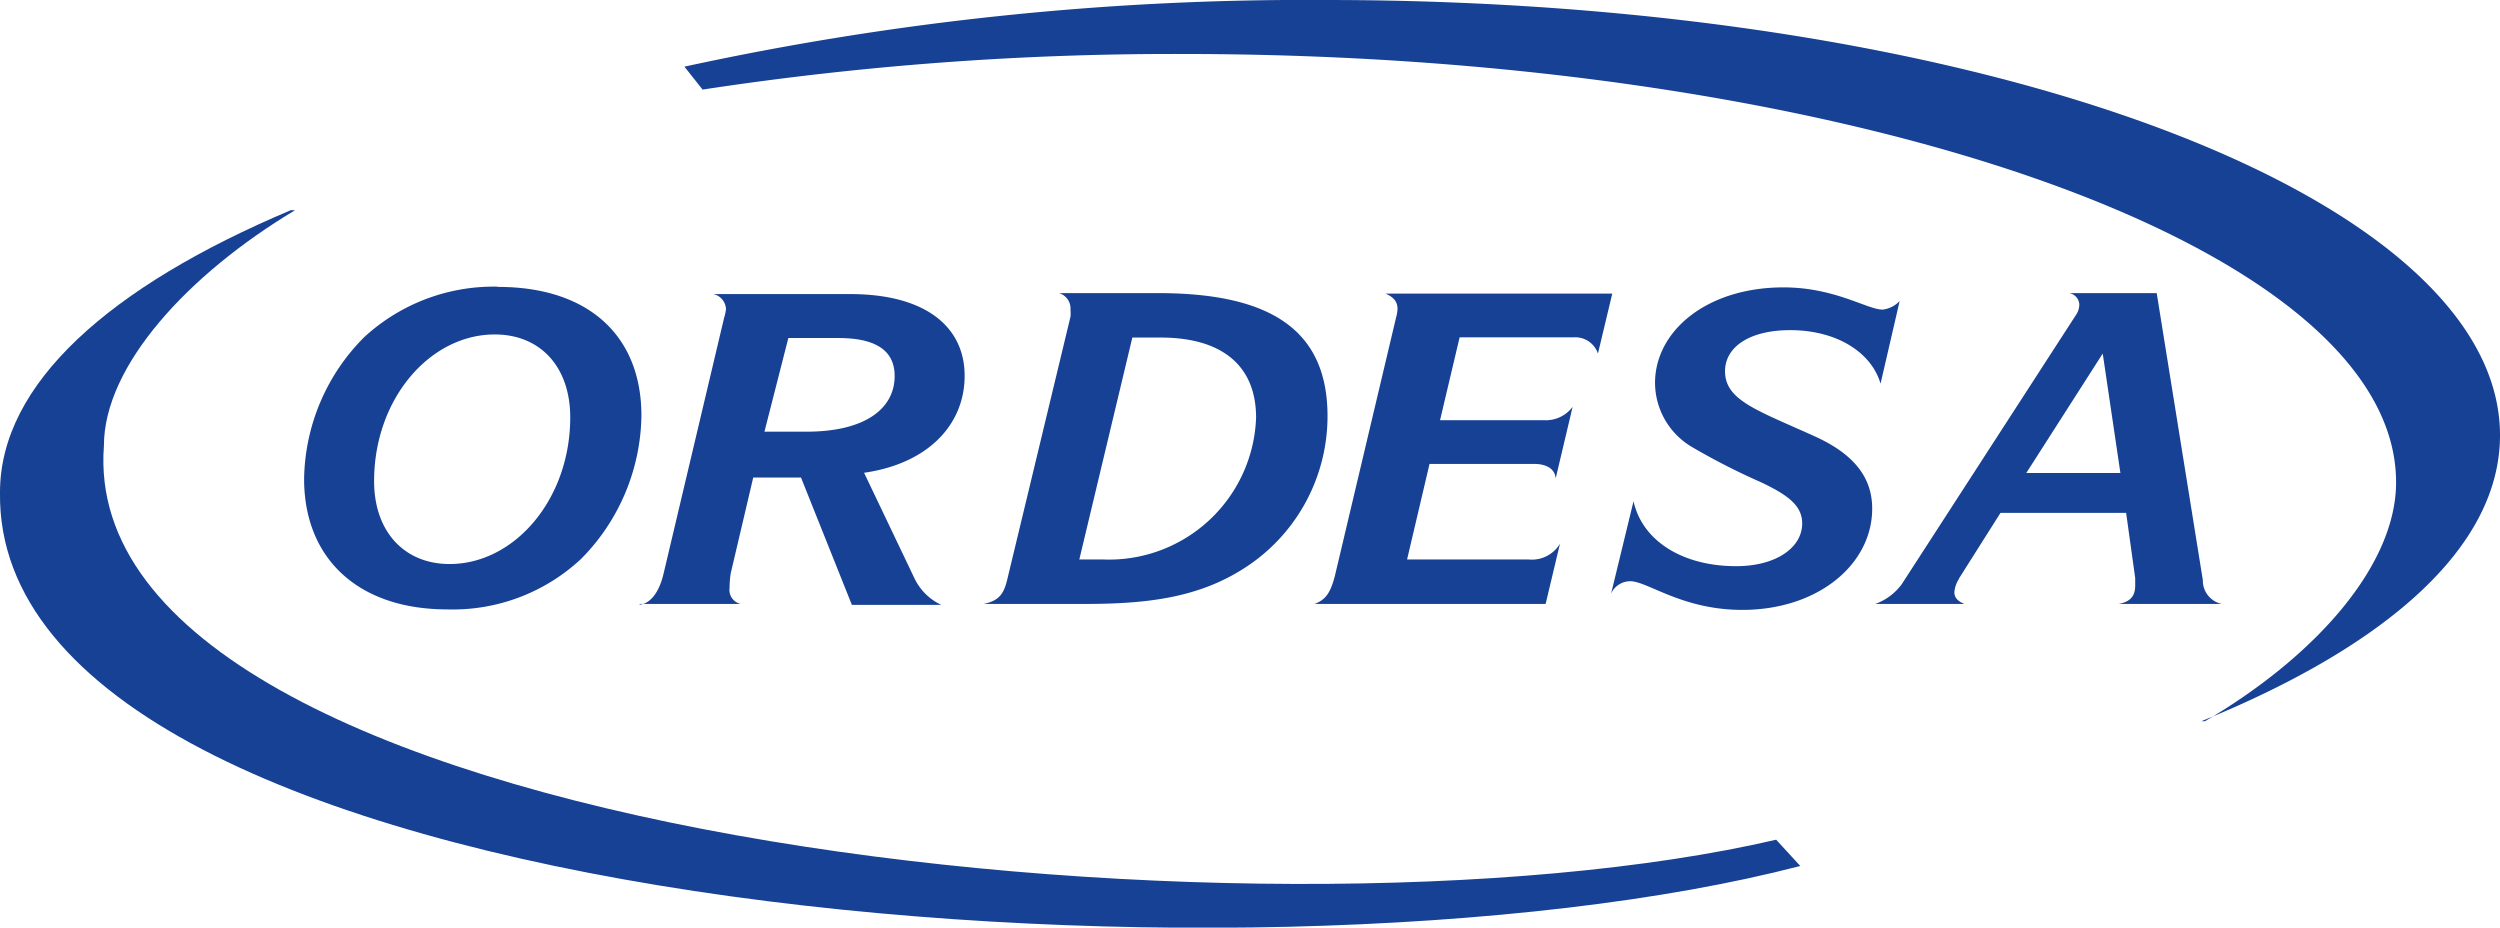 <svg xmlns="http://www.w3.org/2000/svg" viewBox="0 0 104.65 38.83"><defs><style>.cls-1{fill:#164194;}</style></defs><g id="Capa_2" data-name="Capa 2"><g id="Capa_1-2" data-name="Capa 1"><path class="cls-1" d="M20.71,14c1.91,0,3.16,1.36,3.16,3.47,0,3.44-2.34,6.14-5.05,6.14-1.88,0-3.16-1.34-3.16-3.47C15.66,16.69,18,14,20.71,14m.12-2a8,8,0,0,0-5.58,2.11,8.56,8.56,0,0,0-2.52,5.94c0,3.31,2.24,5.46,6,5.46a7.87,7.87,0,0,0,5.59-2.11,8.68,8.68,0,0,0,2.53-6c0-3.35-2.22-5.39-6-5.39"></path><path class="cls-1" d="M35.09,14.15c1.57,0,2.36.52,2.36,1.59,0,1.38-1.26,2.33-3.68,2.33H32l1-3.92ZM26.77,25.28H31a.6.6,0,0,1-.46-.67,4,4,0,0,1,.05-.62l.94-4h2l2.13,5.33H39.4a2.34,2.34,0,0,1-1.11-1.09l-2.12-4.44c2.66-.38,4.21-2,4.21-4.06s-1.65-3.42-4.79-3.42H29.87a.68.68,0,0,1,.52.63,2,2,0,0,1-.08.37L27.78,24c-.19.82-.57,1.27-1,1.31"></path><path class="cls-1" d="M41.19,25.28h4.29c2.62,0,4.67-.29,6.5-1.43a7.55,7.55,0,0,0,3.59-6.43c0-3.56-2.32-5.15-7.09-5.15H44.33a.67.67,0,0,1,.48.7,1.45,1.45,0,0,1,0,.29L42.18,24.19c-.15.66-.34.95-1,1.09m4-1.86,2.22-9.29h1.18c2.65,0,4,1.24,4,3.35a6.16,6.16,0,0,1-6.39,5.94Z"></path><path class="cls-1" d="M55,25.28H64.7l.6-2.52a1.37,1.37,0,0,1-1.31.66H58.9l.94-4h4.38c.56,0,.88.24.9.61l.71-3a1.4,1.4,0,0,1-1.2.56H60.28l.82-3.47h4.79a1,1,0,0,1,1,.68l.6-2.51H58c.34.15.5.34.5.64a1.48,1.48,0,0,1-.06.36L55.88,24.1c-.18.69-.37,1-.85,1.18"></path><path class="cls-1" d="M67.44,24.85a.88.88,0,0,1,.8-.52c.73,0,2.17,1.2,4.69,1.2,3.18,0,5.44-1.91,5.44-4.24,0-1.31-.77-2.27-2.35-3-2.44-1.11-3.81-1.52-3.81-2.75,0-1,1-1.72,2.73-1.72,1.92,0,3.39.91,3.78,2.24l.8-3.46a1.16,1.16,0,0,1-.71.36c-.65,0-2-.93-4.15-.93-3.22,0-5.38,1.83-5.38,4a3.13,3.13,0,0,0,1.51,2.66,28.09,28.09,0,0,0,2.91,1.49c1.17.55,1.74,1,1.74,1.73,0,1-1.07,1.79-2.77,1.79-2.25,0-3.93-1.07-4.29-2.72Z"></path><path class="cls-1" d="M82,24.22l1.74-2.75H89l.38,2.73c0,.15,0,.24,0,.31,0,.45-.21.68-.69.77H93a1,1,0,0,1-.79-1L90.28,12.27H86.62a.51.51,0,0,1,.42.47.79.79,0,0,1-.15.46L79.61,24.45a2.36,2.36,0,0,1-1.11.83h3.73c-.28-.11-.42-.27-.42-.49a1.22,1.22,0,0,1,.2-.57m2.81-4.42,3.2-5,.74,5Z"></path><path class="cls-1" d="M29.41,3.75a130.66,130.66,0,0,1,20.1-1.49c27.69,0,50.79,8,50.79,17.93,0,3.44-3.3,7.24-8,10h-.15C100,27,104.65,22.85,104.65,18.22,104.65,8.29,83.17,0,55.48,0A122.53,122.53,0,0,0,28.65,2.79Z"></path><path class="cls-1" d="M74.35,35.15c-21.5,5-71.26,0-70-16.49,0-3.35,3.53-7.18,8-9.86l-.18,0C4.58,12,0,16.07,0,20.61-.26,38.35,52.64,42.16,75.36,36.25Z"></path></g></g></svg>